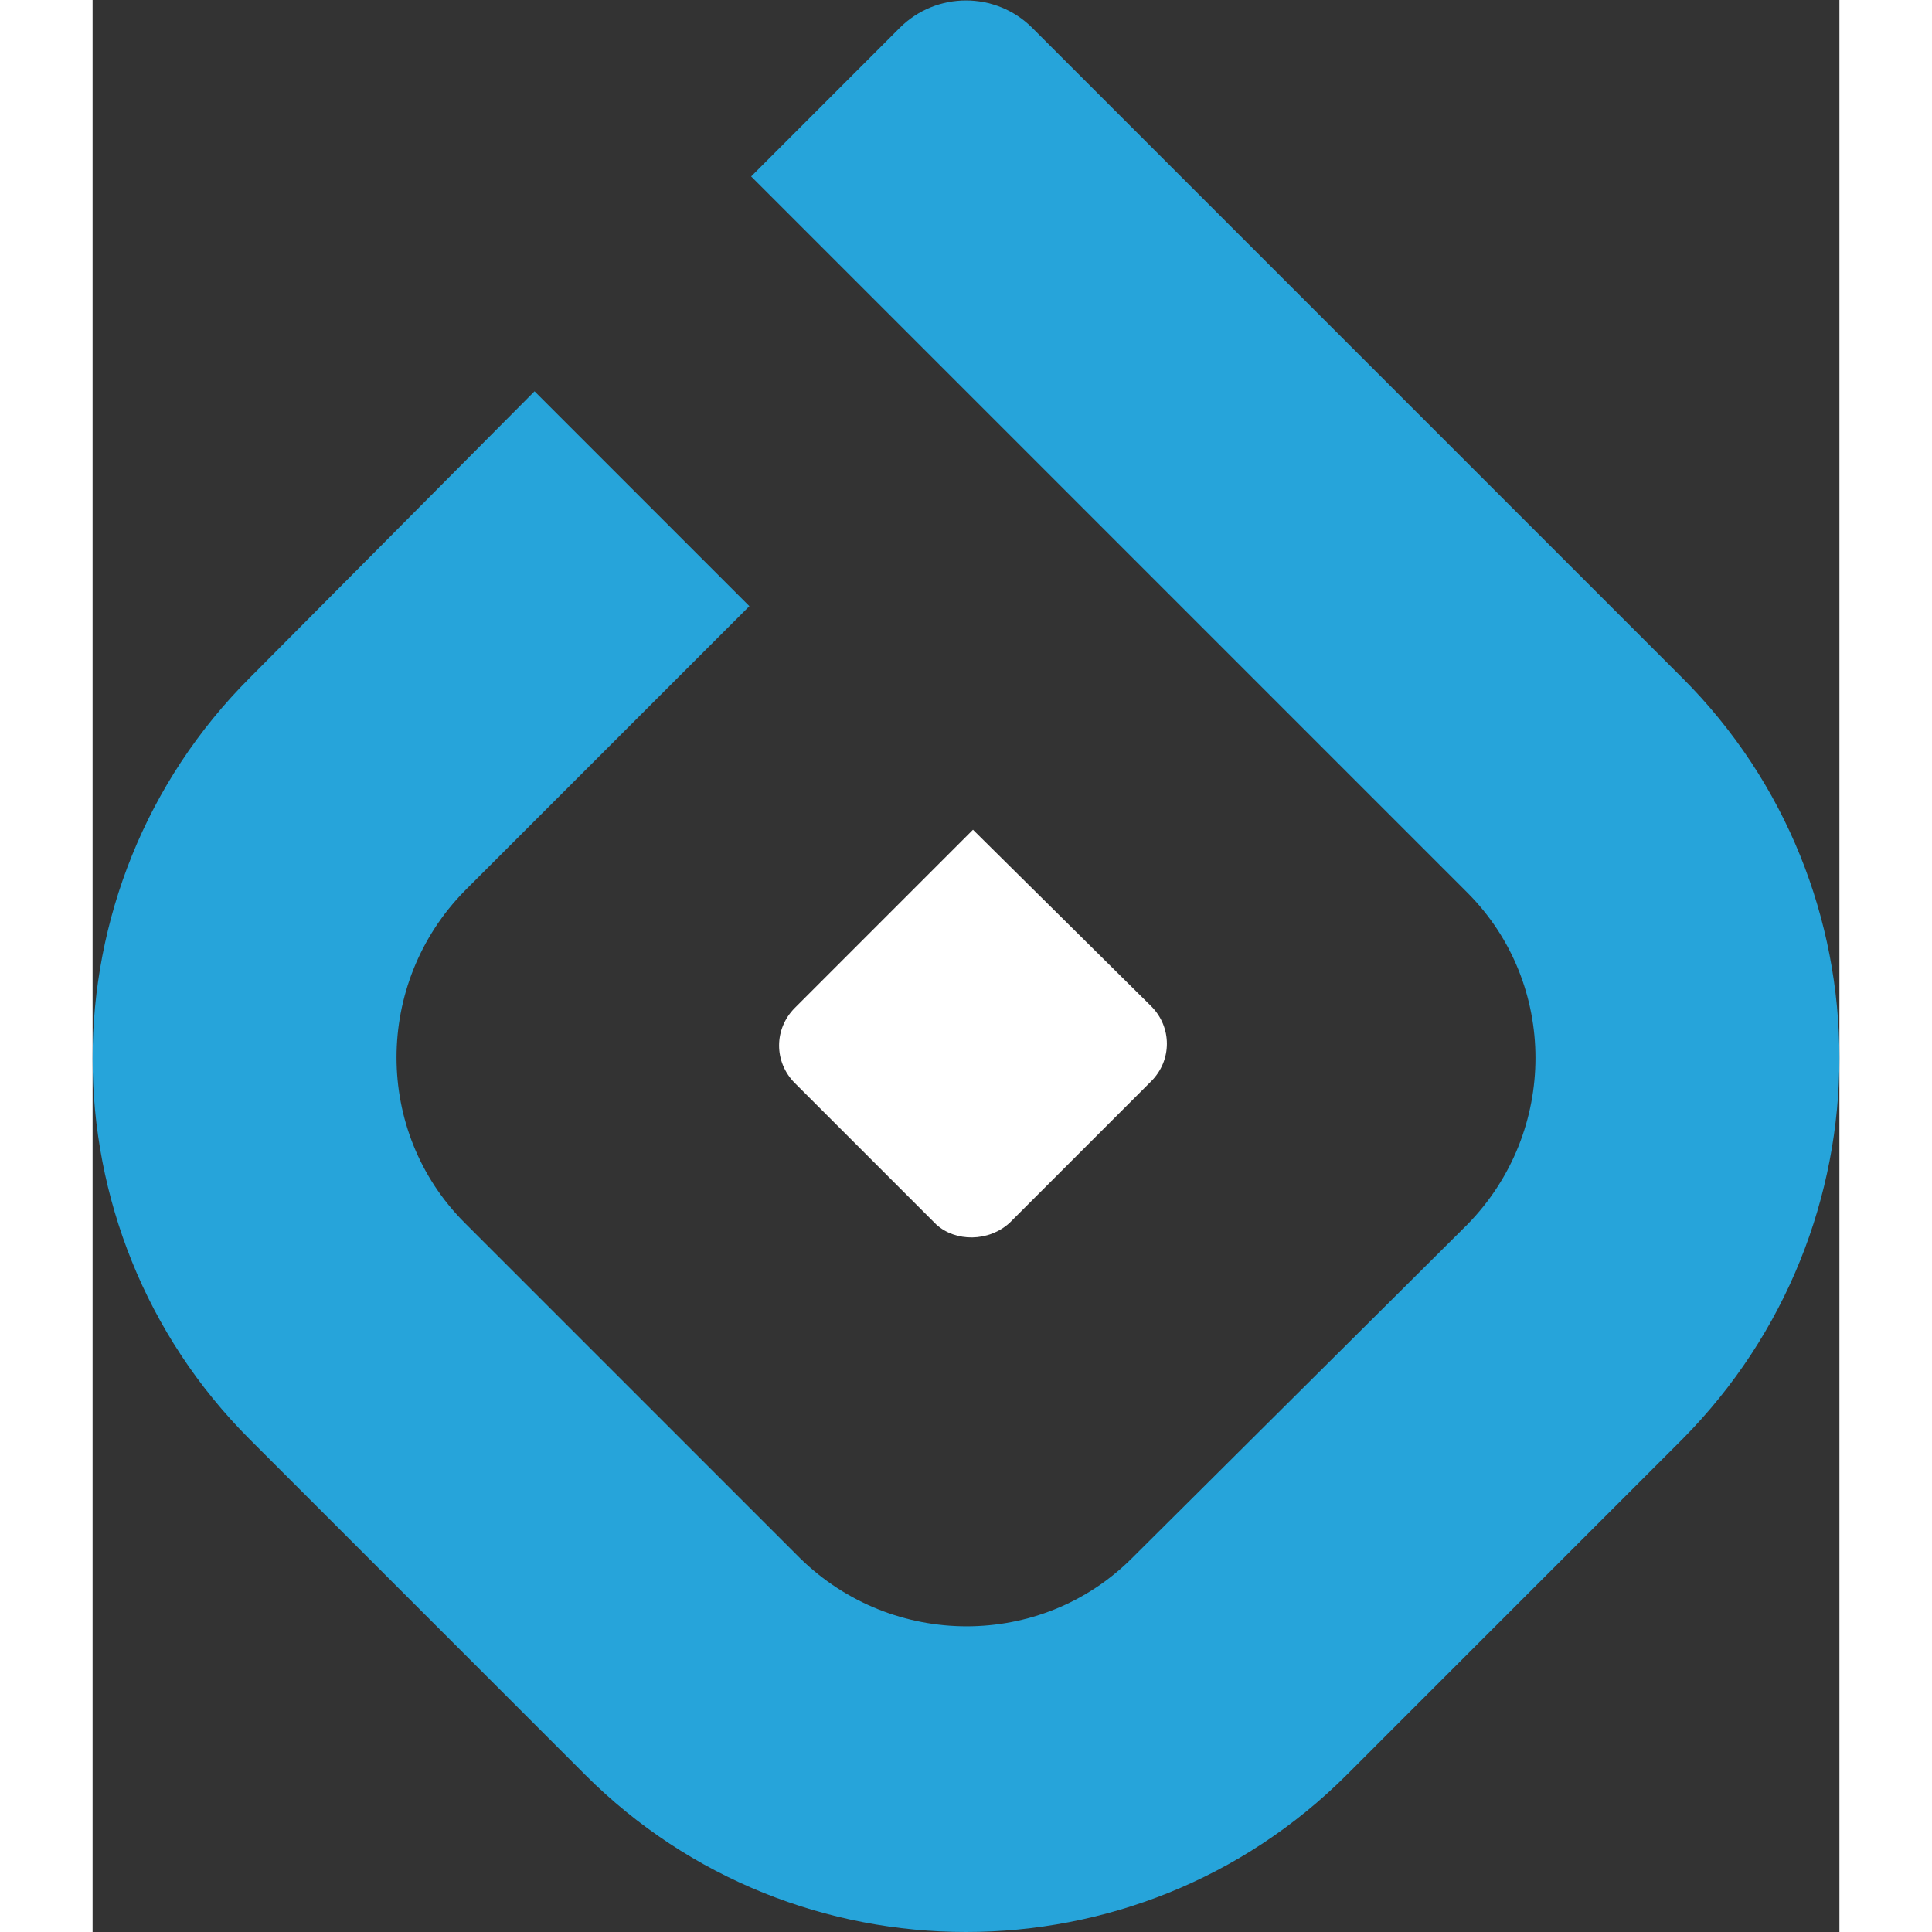 <svg version="1.1"
	 xmlns="http://www.w3.org/2000/svg" xmlns:xlink="http://www.w3.org/1999/xlink" xmlns:a="http://ns.adobe.com/AdobeSVGViewerExtensions/3.0/"
	 x="0px" y="0px" width="100px" height="100px" viewBox="0 0 100 110.6"
	 style="overflow:scroll;enable-background:new 0 0 100 110.6;" xml:space="preserve">
<rect x="0" y="0" width="100" height="110.6" fill="#333333" stroke="none"/>
<style type="text/css">
	.st0{fill:#FFFFFF;}
</style>
<defs>
</defs>
<g>
	<path style="fill:#26a4da;" d="M91,38.8L53.8,1.6c-2.1-2.1-5.5-2.1-7.6,0l-8.5,8.5l41,41c5.2,5.2,5.2,13.7,0,19L59.5,89.2
		c-5.2,5.2-13.7,5.2-19,0L21.3,70c-5.2-5.2-5.2-13.7,0-19l16.3-16.3L25.3,22.4L9,38.8c-12,12-12,31.6,0,43.6l19.2,19.2
		c12,12,31.6,12,43.6,0L91,82.4C103,70.3,103,50.8,91,38.8z"/>
	<path style="fill:#fff;" d="M52.5,70l8.1-8.1c1.2-1.2,1.2-3.1,0-4.3L50.4,47.5L40.2,57.7c-1.2,1.2-1.2,3.1,0,4.3l8.1,8.1
		C49.4,71.1,51.3,71.1,52.5,70z"/>
</g>
</svg>